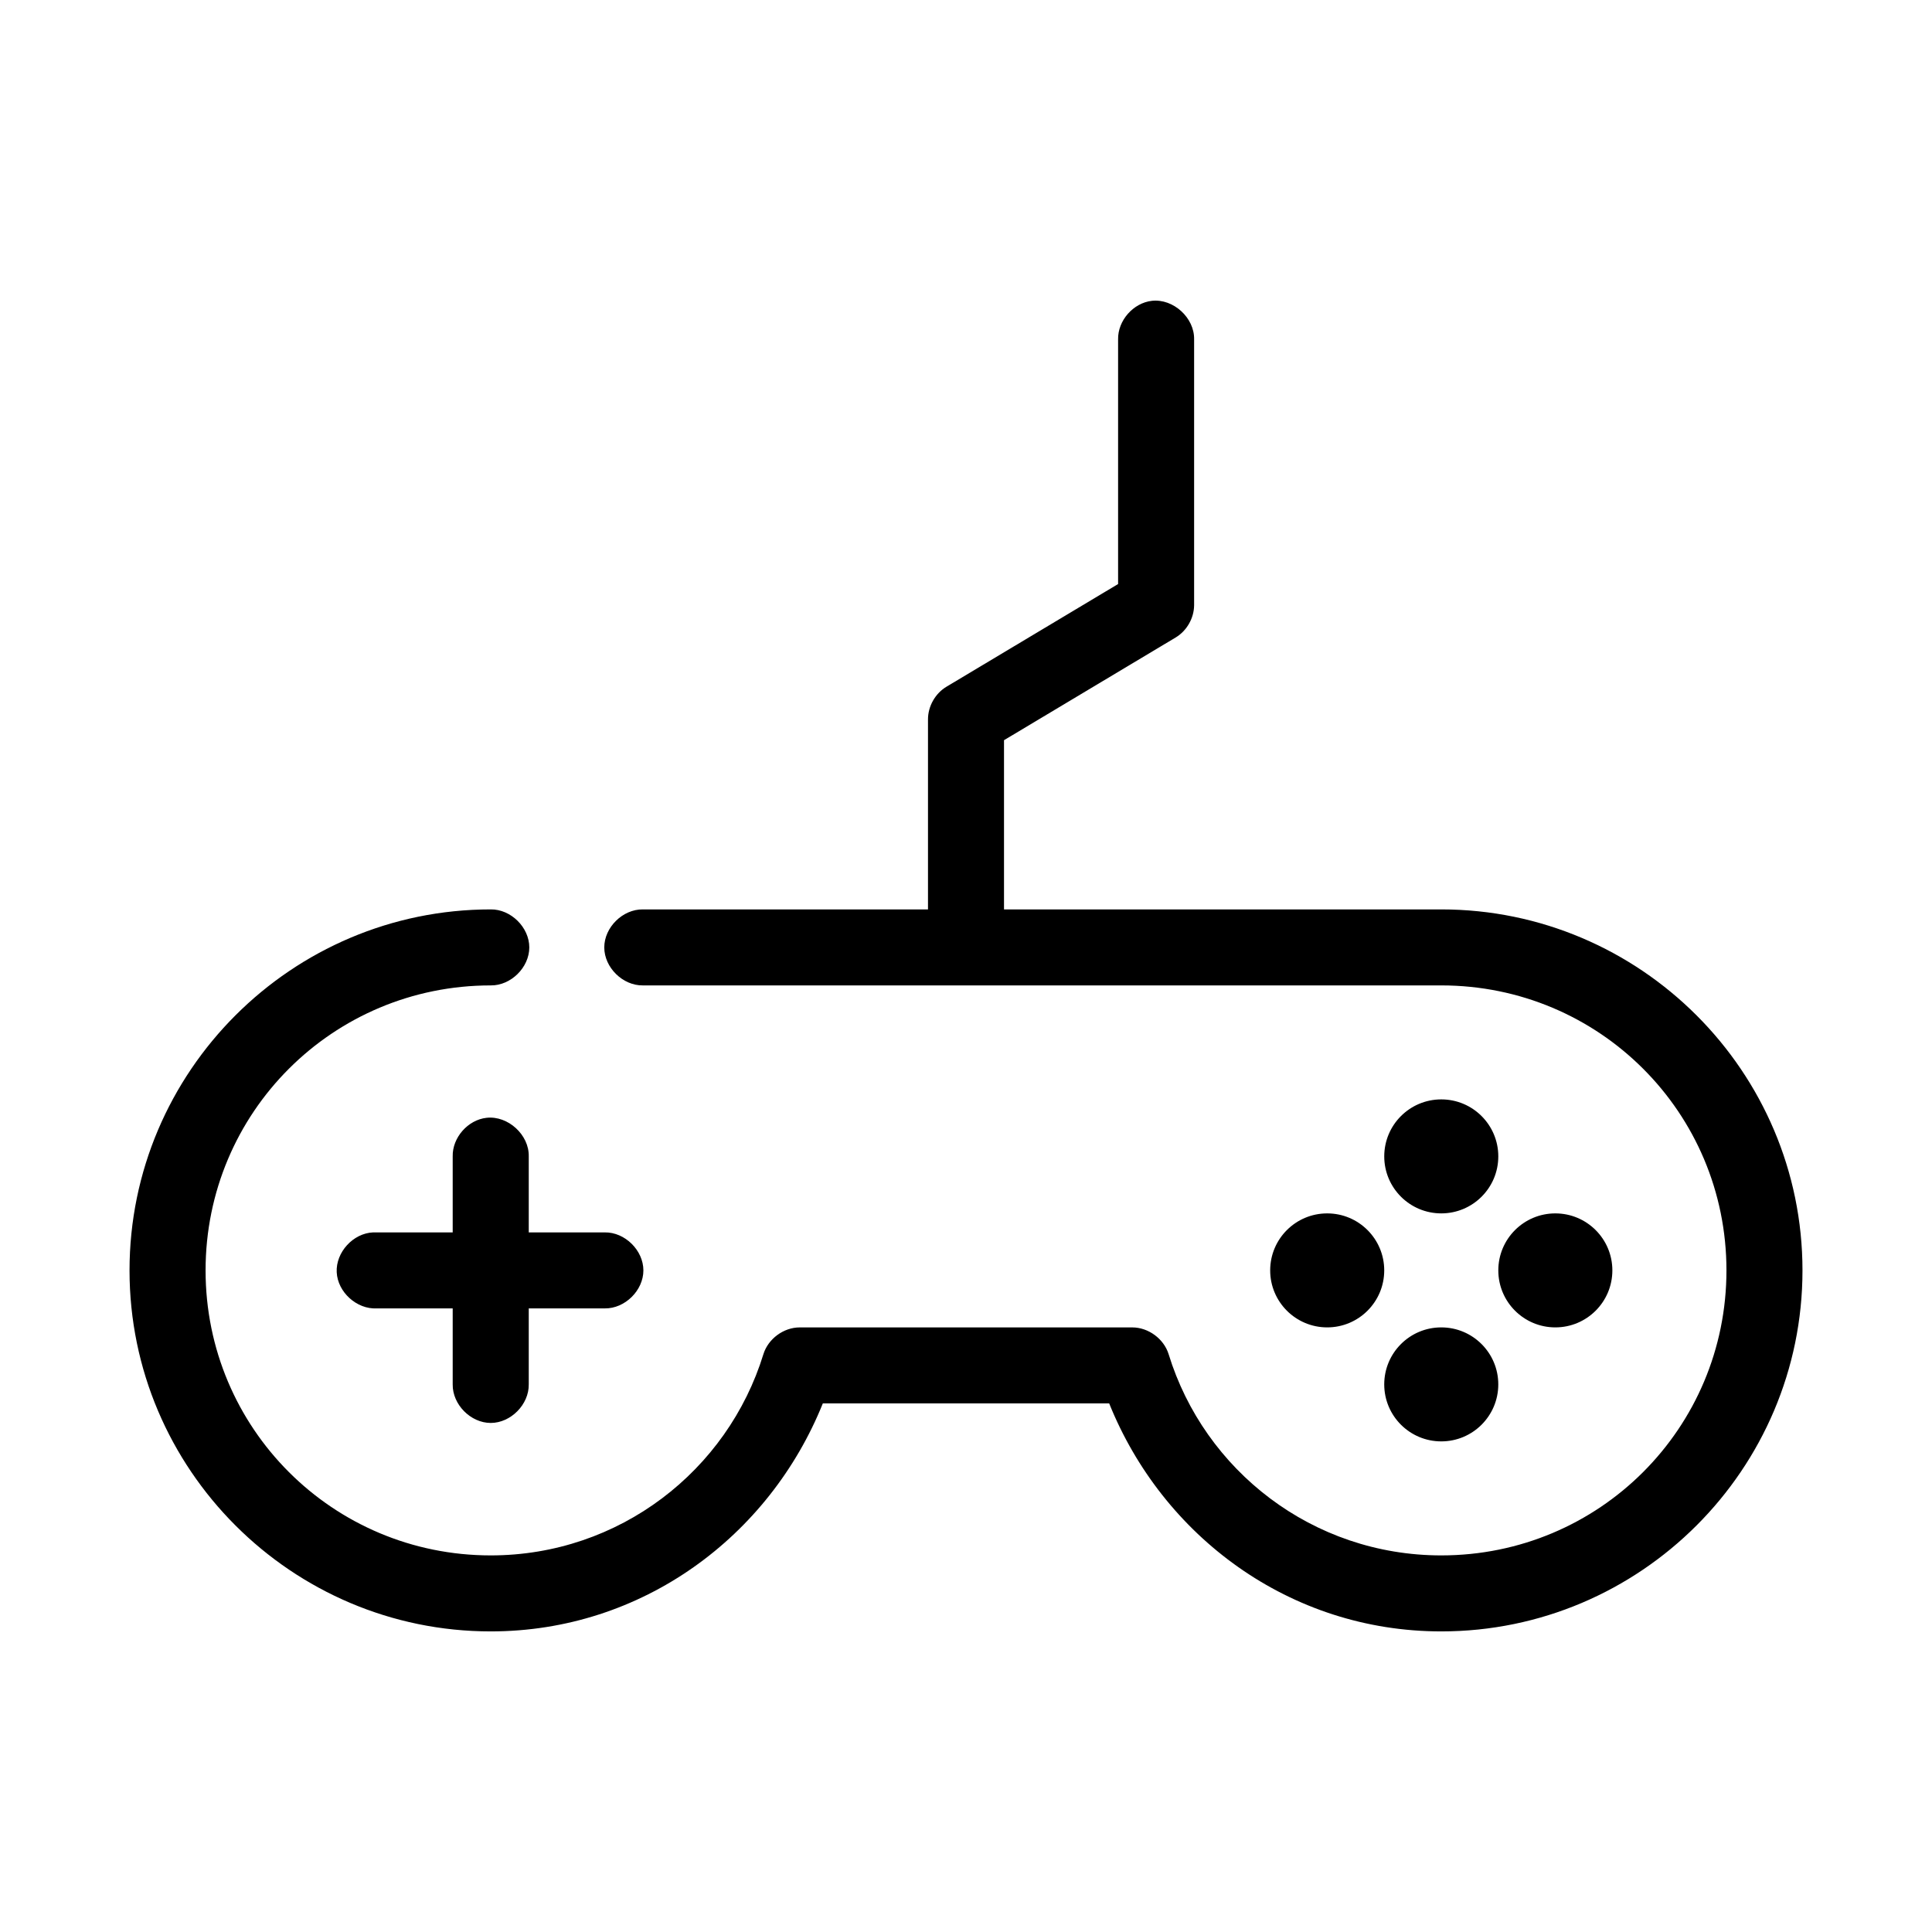 <?xml version="1.0" encoding="UTF-8"?>
<!-- Uploaded to: ICON Repo, www.iconrepo.com, Generator: ICON Repo Mixer Tools -->
<svg fill="#000000" width="800px" height="800px" version="1.1" viewBox="144 144 512 512" xmlns="http://www.w3.org/2000/svg">
 <path d="m449.28 223.72c-4.953 0.543-9.082 5.25-8.973 10.227v64.828l-45.5 27.223c-2.969 1.785-4.891 5.191-4.879 8.652v50.352h-75.57c-5.324-0.074-10.219 4.75-10.219 10.07 0 5.32 4.894 10.145 10.219 10.07h211.6c41.855 0 75.57 33.695 75.57 75.527s-33.715 75.527-75.57 75.527c-34.105 0-62.785-22.492-72.266-53.34-1.266-4.062-5.348-7.07-9.605-7.078h-88.168c-4.258 0-8.34 3.016-9.605 7.078-9.48 30.848-38.16 53.34-72.266 53.34-41.855 0-75.57-33.695-75.57-75.527s33.715-75.527 75.57-75.527c5.324 0.074 10.219-4.75 10.219-10.07 0-5.32-4.894-10.145-10.219-10.07-52.746 0-95.723 42.953-95.723 95.668 0 52.715 42.977 95.668 95.723 95.668 40.164 0 73.848-25.227 88.008-60.422h75.887c14.16 35.195 47.848 60.422 88.008 60.422 52.746 0 95.723-42.949 95.723-95.668 0-52.715-42.977-95.668-95.723-95.668h-115.88v-44.844l45.5-27.223c2.926-1.758 4.836-5.086 4.879-8.496v-70.492c0.125-5.711-5.496-10.852-11.18-10.227zm76.672 211.63c-8.348 0-15.113 6.762-15.113 15.105s6.766 15.105 15.113 15.105c8.348 0 15.113-6.762 15.113-15.105s-6.766-15.105-15.113-15.105zm-253.01 4.879c-4.953 0.543-9.082 5.25-8.973 10.227v20.141h-21.098c-5.289 0.227-9.891 5.258-9.641 10.543 0.246 5.285 5.301 9.863 10.586 9.598h20.152v20.141c-0.074 5.32 4.754 10.215 10.078 10.215s10.152-4.894 10.078-10.215v-20.141h20.152c5.324 0.074 10.227-4.746 10.227-10.07 0-5.324-4.898-10.148-10.227-10.07h-20.152v-20.141c0.125-5.711-5.496-10.855-11.18-10.227zm222.78 25.332c-8.348 0-15.113 6.762-15.113 15.105s6.766 15.105 15.113 15.105 15.113-6.762 15.113-15.105-6.766-15.105-15.113-15.105zm60.457 0c-8.348 0-15.113 6.762-15.113 15.105s6.766 15.105 15.113 15.105c8.348 0 15.113-6.762 15.113-15.105s-6.766-15.105-15.113-15.105zm-30.23 30.211c-8.348 0-15.113 6.762-15.113 15.105s6.766 15.105 15.113 15.105c8.348 0 15.113-6.762 15.113-15.105s-6.766-15.105-15.113-15.105z"/>
</svg>
